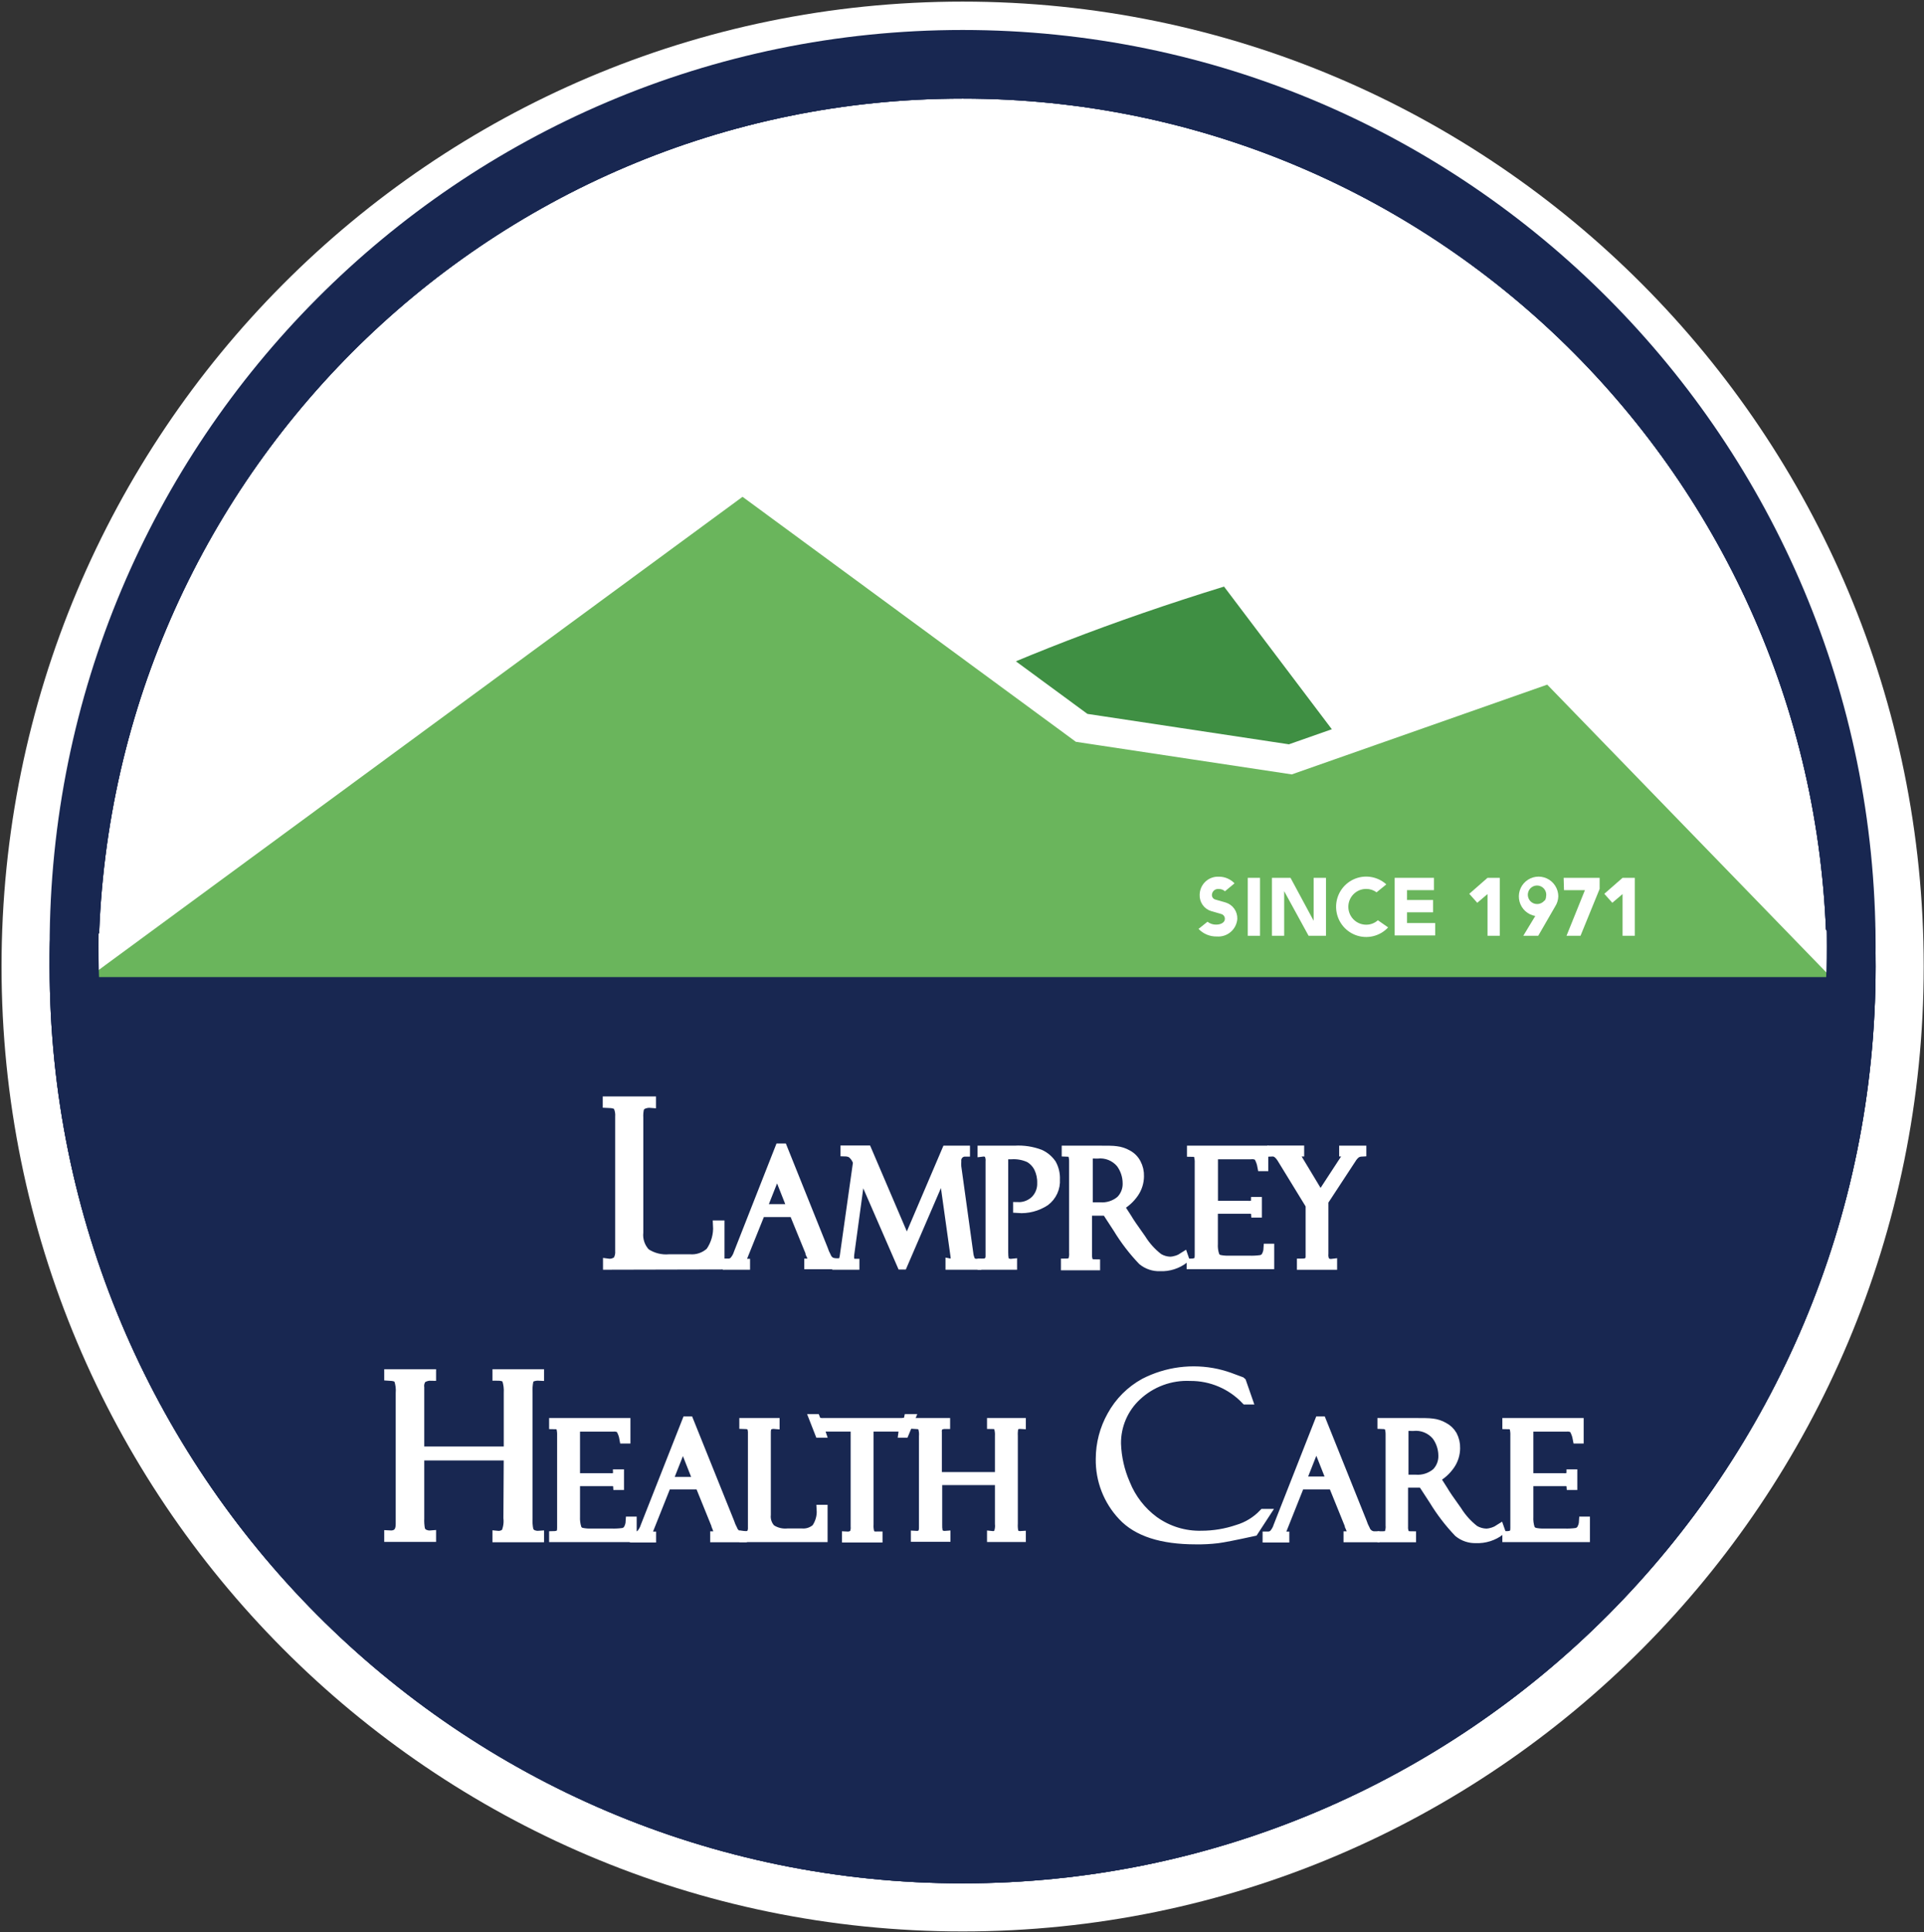 <svg width="479" height="481" viewBox="0 0 479 481" fill="none" xmlns="http://www.w3.org/2000/svg">
<rect x="0" y="0" width="479" height="481" fill="#333333" stroke="none"/>
<path d="M239.655 471.748C366.85 471.748 469.898 368.219 469.898 240.588C469.898 112.958 366.85 9.429 239.655 9.429C112.46 9.429 9.412 112.958 9.412 240.588C9.412 368.219 112.46 471.748 239.655 471.748Z" fill="white" stroke="white" stroke-width="18.058" stroke-miterlimit="10"/>
<path d="M239.655 462.719C361.828 462.719 460.869 363.267 460.869 240.588C460.869 117.909 361.828 18.458 239.655 18.458C117.482 18.458 18.441 117.909 18.441 240.588C18.441 363.267 117.482 462.719 239.655 462.719Z" fill="white"/>
<path d="M239.655 462.719C361.828 462.719 460.869 363.267 460.869 240.588C460.869 117.909 361.828 18.458 239.655 18.458C117.482 18.458 18.441 117.909 18.441 240.588C18.441 363.267 117.482 462.719 239.655 462.719Z" stroke="#182751" stroke-width="12.169" stroke-miterlimit="10"/>
<path d="M239.655 462.719C361.828 462.719 460.869 363.267 460.869 240.588C460.869 117.909 361.828 18.458 239.655 18.458C117.482 18.458 18.441 117.909 18.441 240.588C18.441 363.267 117.482 462.719 239.655 462.719Z" stroke="#182751" stroke-width="12.169" stroke-miterlimit="10"/>
<path d="M239.655 462.719C361.828 462.719 460.869 363.267 460.869 240.588C460.869 117.909 361.828 18.458 239.655 18.458C117.482 18.458 18.441 117.909 18.441 240.588C18.441 363.267 117.482 462.719 239.655 462.719Z" stroke="#182751" stroke-width="12.169" stroke-miterlimit="10"/>
<path d="M385.739 253.192C270.566 280.138 172.467 272.749 155.695 251.279C138.924 229.81 193.307 180.307 304.737 146.016" fill="#3F8F43"/>
<path d="M460.999 242.805C460.999 301.735 437.686 358.251 396.188 399.921C354.69 441.59 298.407 465 239.72 465C181.033 465 124.75 441.59 83.252 399.921C41.755 358.251 18.441 301.735 18.441 242.805" fill="#182751"/>
<path d="M460.895 243.217L386.19 166.204L321.246 189.021L269.286 181.177L184.864 119.136L16 243.217" fill="#6AB55C"/>
<path d="M460.895 243.217L386.19 166.204L321.246 189.021L269.286 181.177L184.864 119.136L16 243.217" stroke="white" stroke-width="7.301" stroke-miterlimit="10"/>
<path d="M300.616 229.441C301.233 229.924 301.997 230.178 302.78 230.158C303.992 230.158 304.944 229.593 304.944 228.745C304.955 228.475 304.876 228.208 304.719 227.987C304.562 227.767 304.337 227.605 304.078 227.528L301.525 226.789C300.667 226.526 299.922 225.983 299.405 225.248C298.888 224.512 298.629 223.625 298.668 222.726C298.676 222.113 298.807 221.509 299.052 220.948C299.298 220.387 299.654 219.882 300.098 219.462C300.542 219.043 301.066 218.717 301.638 218.505C302.211 218.293 302.82 218.198 303.429 218.228C304.16 218.219 304.884 218.362 305.558 218.646C306.232 218.93 306.84 219.35 307.346 219.879L304.966 221.857C304.756 221.664 304.51 221.515 304.242 221.418C303.975 221.322 303.691 221.278 303.407 221.292C303.2 221.267 302.989 221.287 302.79 221.348C302.59 221.41 302.405 221.512 302.246 221.649C302.088 221.786 301.959 221.954 301.868 222.143C301.778 222.332 301.727 222.538 301.719 222.748C301.706 223.013 301.786 223.276 301.943 223.49C302.101 223.704 302.328 223.856 302.585 223.921L305.16 224.66C306.025 224.928 306.777 225.477 307.297 226.22C307.818 226.963 308.079 227.859 308.039 228.767C307.934 230.019 307.34 231.178 306.388 231.992C305.435 232.806 304.2 233.209 302.953 233.113C302.103 233.135 301.257 232.978 300.471 232.652C299.685 232.327 298.975 231.84 298.387 231.222L300.616 229.441Z" fill="white"/>
<path d="M310.645 218.51H313.696V232.939H310.645V218.51Z" fill="white"/>
<path d="M319.708 221.835V232.939H316.656V218.51H321.287L327.044 229.201V218.51H330.117V232.939H325.789L319.708 221.835Z" fill="white"/>
<path d="M342.714 222.117C341.962 221.561 341.051 221.263 340.117 221.27C338.941 221.27 337.812 221.739 336.98 222.575C336.148 223.41 335.681 224.543 335.681 225.725C335.681 226.906 336.148 228.039 336.98 228.875C337.812 229.71 338.941 230.179 340.117 230.179C341.195 230.188 342.236 229.793 343.039 229.071L345.593 230.853C344.585 231.936 343.282 232.696 341.846 233.037C340.41 233.379 338.906 233.286 337.522 232.772C336.138 232.258 334.937 231.345 334.068 230.147C333.199 228.95 332.702 227.521 332.64 226.041C332.577 224.56 332.951 223.094 333.715 221.827C334.479 220.559 335.599 219.547 336.935 218.916C338.27 218.286 339.761 218.066 341.22 218.283C342.68 218.501 344.043 219.147 345.138 220.14L342.714 222.117Z" fill="white"/>
<path d="M347.219 218.51H357V221.574H350.292V224.03H356.784V227.094H350.292V229.766H357.303V232.852H347.219V218.51Z" fill="white"/>
<path d="M365.789 222.487L370.334 218.51H373.385V232.939H370.334V222.552L367.78 224.725L365.789 222.487Z" fill="white"/>
<path d="M379.236 232.939L382.223 228.006C381.301 227.849 380.442 227.431 379.749 226.801C379.055 226.17 378.556 225.354 378.308 224.449C378.06 223.543 378.076 222.585 378.351 221.688C378.627 220.79 379.153 219.991 379.866 219.383C380.579 218.775 381.45 218.384 382.376 218.256C383.303 218.128 384.247 218.269 385.097 218.661C385.947 219.053 386.667 219.681 387.174 220.47C387.681 221.259 387.953 222.178 387.958 223.117C387.93 224.039 387.645 224.935 387.135 225.703L382.959 232.939H379.236ZM384.517 224.247C384.762 223.954 384.899 223.586 384.906 223.204C385.005 222.735 384.956 222.246 384.765 221.807C384.574 221.367 384.252 220.998 383.842 220.752C383.433 220.505 382.957 220.393 382.481 220.431C382.005 220.469 381.552 220.655 381.187 220.963C380.821 221.272 380.56 221.687 380.441 222.151C380.322 222.616 380.349 223.106 380.521 223.553C380.692 224.001 380.998 224.384 381.396 224.648C381.795 224.913 382.265 225.046 382.742 225.029C383.084 225.026 383.42 224.946 383.727 224.796C384.034 224.646 384.304 224.428 384.517 224.16V224.247Z" fill="white"/>
<path d="M389.285 218.51H398.245V221.27L393.484 232.939H389.999L394.587 221.574H389.372L389.285 218.51Z" fill="white"/>
<path d="M399.41 222.487L403.955 218.51H407.006V232.939H403.955V222.552L401.401 224.725L399.41 222.487Z" fill="white"/>
<path d="M239.655 457.807C361.828 457.807 460.869 358.356 460.869 235.677C460.869 112.998 361.828 13.547 239.655 13.547C117.482 13.547 18.441 112.998 18.441 235.677C18.441 358.356 117.482 457.807 239.655 457.807Z" stroke="#182751" stroke-width="12.169" stroke-miterlimit="10"/>
<path d="M151.342 314.842V314.516C151.781 314.576 152.227 314.544 152.652 314.42C153.077 314.297 153.471 314.085 153.809 313.799C154.247 313.059 154.444 312.201 154.372 311.343V278.008C154.443 277.115 154.287 276.217 153.918 275.401C153.636 274.879 152.749 274.597 151.277 274.553V274.14H162.098V274.553C161.355 274.487 160.607 274.622 159.934 274.944C159.578 275.157 159.298 275.476 159.133 275.857C158.96 276.634 158.895 277.431 158.938 278.226V306.758C158.843 307.698 158.953 308.647 159.259 309.54C159.566 310.433 160.062 311.248 160.713 311.93C162.483 313.101 164.597 313.63 166.707 313.429H171.641C172.59 313.515 173.546 313.4 174.447 313.094C175.349 312.787 176.177 312.294 176.879 311.647C178.227 309.713 178.883 307.377 178.74 305.02H179.151V314.777L151.342 314.842Z" fill="white" stroke="white" stroke-width="2.434" stroke-miterlimit="10"/>
<path d="M197.656 301.738H189.346L185.018 312.494C184.809 312.944 184.656 313.419 184.563 313.907C184.563 314.341 184.888 314.559 185.516 314.559V314.841H181.188V314.515C181.694 314.524 182.192 314.38 182.616 314.102C183.207 313.49 183.645 312.745 183.893 311.929L194.15 285.853H194.821L204.906 310.973C205.109 311.605 205.369 312.216 205.685 312.798C205.864 313.287 206.188 313.708 206.615 314.003C207.041 314.299 207.548 314.455 208.066 314.45V314.733H201.443V314.515C202.049 314.515 202.352 314.276 202.352 313.798C202.295 313.26 202.141 312.738 201.898 312.255L201.768 311.994C201.768 311.864 201.768 311.799 201.768 311.799L197.656 301.738ZM189.627 300.955H197.288L193.458 291.263L189.627 300.955Z" fill="white" stroke="white" stroke-width="2.434" stroke-miterlimit="10"/>
<path d="M235.682 286.396H240.27V286.679C239.966 286.677 239.666 286.74 239.388 286.862C239.11 286.985 238.861 287.164 238.657 287.39C238.453 287.615 238.299 287.881 238.204 288.17C238.109 288.46 238.075 288.766 238.105 289.069C238.083 289.51 238.083 289.953 238.105 290.394L241.092 311.951C241.156 312.666 241.362 313.36 241.698 313.994C241.881 314.18 242.101 314.326 242.343 314.423C242.585 314.52 242.844 314.566 243.105 314.559V314.841H236.612V314.515C236.783 314.549 236.96 314.541 237.127 314.491C237.294 314.442 237.447 314.352 237.573 314.231C237.698 314.109 237.792 313.959 237.847 313.793C237.902 313.627 237.917 313.45 237.889 313.277C237.889 313.081 237.889 312.712 237.781 312.147L234.859 291.264L224.71 314.798H224.515L214.3 291.329L211.444 312.342C211.409 312.704 211.409 313.068 211.444 313.429C211.444 314.189 211.877 314.559 212.742 314.559V314.841H208.414V314.515C208.847 314.564 209.284 314.481 209.669 314.276C209.888 314.065 210.039 313.793 210.102 313.494C210.221 313.105 210.301 312.704 210.34 312.299L213.586 289.33C213.315 288.413 212.762 287.607 212.006 287.026C211.531 286.78 211.005 286.646 210.47 286.635V286.353H215.815L225.77 309.626L235.682 286.396Z" fill="white" stroke="white" stroke-width="2.434" stroke-miterlimit="10"/>
<path d="M244.594 286.679V286.396H252.666C254.794 286.27 256.926 286.595 258.92 287.352C260.074 287.88 261.061 288.714 261.777 289.765C262.414 290.927 262.721 292.242 262.664 293.567C262.734 294.61 262.542 295.653 262.108 296.602C261.673 297.55 261.009 298.375 260.175 299C258.183 300.307 255.818 300.918 253.445 300.739V300.456C254.241 300.479 255.033 300.342 255.776 300.055C256.519 299.768 257.198 299.335 257.773 298.783C258.332 298.211 258.768 297.53 259.054 296.783C259.341 296.035 259.472 295.237 259.439 294.437C259.469 293.145 259.195 291.864 258.639 290.699C258.123 289.659 257.319 288.791 256.323 288.2C254.909 287.544 253.355 287.253 251.8 287.352H249.788V311.691C249.788 313.082 249.939 313.864 250.264 314.146C250.775 314.483 251.388 314.629 251.995 314.559V314.842H244.594V314.516C245.914 314.516 246.585 313.886 246.585 312.669V289.178C246.655 288.487 246.52 287.791 246.195 287.179C245.981 286.983 245.726 286.837 245.449 286.751C245.173 286.665 244.881 286.64 244.594 286.679Z" fill="white" stroke="white" stroke-width="2.434" stroke-miterlimit="10"/>
<path d="M265.542 286.679V286.396H273.571C275.735 286.396 277.099 286.396 277.899 286.526C278.882 286.637 279.832 286.947 280.691 287.439C281.617 287.924 282.372 288.683 282.855 289.612C283.376 290.593 283.63 291.695 283.591 292.807C283.58 294.282 283.127 295.721 282.293 296.935C281.347 298.308 280.095 299.44 278.635 300.238L280.626 303.324C281.059 304.106 282.228 305.801 284.089 308.409C285.232 310.252 286.699 311.872 288.417 313.19C289.317 313.722 290.338 314.013 291.382 314.037C292.547 313.969 293.674 313.594 294.65 312.951L294.779 313.32C293.064 314.637 290.942 315.307 288.785 315.211C287.214 315.268 285.676 314.75 284.457 313.755C282.126 311.312 280.066 308.624 278.311 305.736L275.476 301.39H272.944H270.65V312.255C270.609 312.898 270.728 313.54 270.996 314.124C271.234 314.515 271.775 314.711 272.662 314.711V314.993H265.348V314.515C266.257 314.515 266.819 314.276 267.057 313.929C267.339 313.241 267.451 312.496 267.382 311.756V289.156C267.401 288.535 267.306 287.916 267.101 287.33C267.101 286.939 266.516 286.7 265.542 286.679ZM270.844 287.157V300.499H273.809C275.699 300.65 277.572 300.049 279.025 298.826C279.588 298.257 280.029 297.577 280.319 296.829C280.61 296.082 280.744 295.282 280.713 294.48C280.693 292.693 280.109 290.958 279.046 289.525C278.334 288.682 277.428 288.028 276.405 287.618C275.383 287.209 274.276 287.058 273.182 287.178L270.844 287.157Z" fill="white" stroke="white" stroke-width="2.434" stroke-miterlimit="10"/>
<path d="M296.727 286.722V286.396H314.538V290.308H314.256C314.092 289.4 313.761 288.531 313.283 287.743C312.701 287.403 312.024 287.266 311.356 287.352H302.008V300.13H310.664C311.216 300.18 311.772 300.098 312.287 299.891C312.399 299.807 312.49 299.7 312.554 299.575C312.618 299.451 312.652 299.313 312.655 299.174H312.936V301.868H312.655C312.643 301.715 312.595 301.566 312.516 301.435C312.437 301.303 312.329 301.191 312.2 301.108C311.78 300.945 311.329 300.878 310.88 300.912H301.986V309.604C301.927 310.575 302.052 311.548 302.354 312.473C302.446 312.732 302.598 312.966 302.797 313.155C302.996 313.344 303.238 313.482 303.501 313.559C304.296 313.734 305.111 313.807 305.925 313.777H310.902C311.922 313.816 312.943 313.765 313.953 313.624C314.386 313.528 314.779 313.3 315.079 312.972C315.506 312.325 315.752 311.575 315.793 310.799H316.009V314.711H296.641V314.515C297.163 314.51 297.676 314.376 298.134 314.124C298.48 313.929 298.653 313.364 298.653 312.473V289.569C298.694 288.833 298.598 288.096 298.372 287.396C298.285 286.939 297.701 286.722 296.727 286.722Z" fill="white" stroke="white" stroke-width="2.434" stroke-miterlimit="10"/>
<path d="M334.616 286.396H338.944V286.679C338.479 286.703 338.027 286.837 337.624 287.07C337.145 287.439 336.742 287.896 336.433 288.417L329.508 298.978V312.017C329.427 312.731 329.57 313.453 329.919 314.081C330.162 314.28 330.443 314.427 330.744 314.513C331.046 314.599 331.362 314.622 331.672 314.581V314.863H324.098V314.516C325.548 314.516 326.262 314.016 326.262 312.799V311.973V299.956L319.207 288.439C318.471 287.222 317.671 286.614 316.762 286.657V286.375H323.47V286.657C322.843 286.657 322.518 286.896 322.518 287.374C322.589 287.786 322.76 288.174 323.016 288.504L328.729 297.979L334.962 288.439C335.118 288.27 335.249 288.08 335.351 287.874C335.449 287.697 335.522 287.506 335.568 287.309C335.568 286.874 335.286 286.657 334.724 286.657H334.616V286.396Z" fill="white" stroke="white" stroke-width="2.434" stroke-miterlimit="10"/>
<path d="M126.631 362.323H104.406V377.947C104.362 378.886 104.427 379.827 104.601 380.751C104.752 381.162 105.023 381.518 105.38 381.772C105.98 382.105 106.666 382.249 107.349 382.185V382.598H96.875V382.185C98.779 382.315 99.732 381.381 99.732 379.403V346.807C99.835 345.615 99.68 344.414 99.277 343.287C98.974 342.787 98.174 342.526 96.875 342.461V342.048H107.349V342.461C106.522 342.431 105.705 342.658 105.012 343.113C104.517 343.763 104.299 344.584 104.406 345.395V361.28H126.631V346.742C126.702 345.595 126.556 344.444 126.198 343.352C125.917 342.765 125.116 342.461 123.818 342.461V342.048H134.227V342.461C133.601 342.425 132.975 342.521 132.388 342.744C132.201 342.835 132.034 342.963 131.897 343.12C131.759 343.277 131.654 343.459 131.587 343.656C131.384 344.672 131.311 345.709 131.371 346.742V377.904C131.312 378.909 131.385 379.917 131.587 380.903C131.74 381.296 132.003 381.635 132.345 381.881C132.922 382.19 133.575 382.326 134.227 382.272V382.685H123.818V382.272C124.207 382.312 124.6 382.271 124.972 382.151C125.345 382.032 125.689 381.836 125.982 381.576C126.49 380.408 126.684 379.127 126.545 377.86L126.631 362.323Z" fill="white" stroke="white" stroke-width="2.434" stroke-miterlimit="10"/>
<path d="M137.926 354.522V354.196H155.736V358.107H155.433C155.279 357.196 154.948 356.325 154.459 355.543C153.878 355.203 153.201 355.065 152.533 355.152H143.185V367.929H151.841C152.393 367.982 152.95 367.9 153.464 367.69C153.58 367.611 153.674 367.504 153.738 367.378C153.803 367.253 153.835 367.114 153.832 366.973H154.135V369.668H153.832C153.82 369.514 153.772 369.366 153.693 369.234C153.614 369.102 153.506 368.99 153.377 368.907C152.965 368.744 152.521 368.677 152.079 368.712H143.185V377.534C143.137 378.505 143.261 379.476 143.552 380.403C143.645 380.665 143.799 380.902 144.003 381.091C144.207 381.28 144.453 381.417 144.721 381.489C145.509 381.665 146.317 381.738 147.123 381.707H152.122C153.135 381.746 154.149 381.695 155.152 381.554C155.585 381.458 155.978 381.23 156.277 380.902C156.704 380.255 156.951 379.505 156.991 378.729H157.294V382.641H137.926V382.358C138.448 382.35 138.96 382.216 139.419 381.967C139.744 381.772 139.917 381.207 139.917 380.316V357.368C139.953 356.634 139.865 355.9 139.657 355.195C139.462 354.739 138.9 354.522 137.926 354.522Z" fill="white" stroke="white" stroke-width="2.434" stroke-miterlimit="10"/>
<path d="M174.24 369.537H165.93L161.602 380.403C161.406 380.856 161.261 381.33 161.169 381.815C161.169 382.25 161.494 382.467 162.121 382.467V382.749H158.031V382.467C158.538 382.476 159.035 382.332 159.46 382.054C160.042 381.439 160.472 380.694 160.715 379.881L170.994 353.804H171.492L181.598 378.925C181.801 379.556 182.062 380.167 182.377 380.75C182.552 381.237 182.873 381.657 183.295 381.953C183.718 382.249 184.221 382.405 184.736 382.402V382.684H178.027V382.402C178.612 382.402 178.915 382.163 178.915 381.685C178.857 381.15 178.711 380.628 178.482 380.142C178.422 380.064 178.378 379.976 178.352 379.881C178.352 379.751 178.352 379.685 178.352 379.685L174.24 369.537ZM166.19 368.842H173.851L170.02 359.15L166.19 368.842Z" fill="white" stroke="white" stroke-width="2.434" stroke-miterlimit="10"/>
<path d="M185.299 382.641V382.358C185.606 382.405 185.92 382.384 186.219 382.298C186.518 382.212 186.794 382.062 187.03 381.859C187.336 381.334 187.473 380.726 187.42 380.12V356.868C187.456 356.252 187.352 355.635 187.117 355.065C186.9 354.717 186.294 354.5 185.277 354.478V354.196H192.873V354.478C192.359 354.432 191.842 354.53 191.38 354.761C191.133 354.908 190.936 355.128 190.817 355.391C190.702 355.933 190.659 356.488 190.688 357.042V377.013C190.617 377.671 190.691 378.337 190.904 378.964C191.117 379.591 191.464 380.164 191.921 380.642C193.161 381.461 194.642 381.829 196.119 381.685H199.582C200.242 381.741 200.906 381.662 201.535 381.453C202.164 381.244 202.744 380.909 203.239 380.468C204.187 379.103 204.644 377.456 204.538 375.796H204.819V382.641H185.299Z" fill="white" stroke="white" stroke-width="2.434" stroke-miterlimit="10"/>
<path d="M226.545 353.218L225.117 356.651H224.901C224.94 356.378 224.94 356.1 224.901 355.826C224.916 355.706 224.893 355.584 224.835 355.479C224.776 355.373 224.686 355.289 224.576 355.239C224.244 355.155 223.901 355.119 223.559 355.13H216.266V379.447C216.214 380.18 216.295 380.916 216.504 381.62C216.56 381.774 216.646 381.915 216.758 382.034C216.87 382.154 217.004 382.249 217.153 382.315C217.591 382.429 218.043 382.48 218.495 382.467V382.75H210.834V382.467C211.482 382.509 212.122 382.308 212.63 381.902C212.937 381.307 213.065 380.635 212.998 379.968V355.13H205.922C205.45 355.111 204.978 355.148 204.515 355.239C204.402 355.297 204.31 355.389 204.252 355.502C204.193 355.615 204.172 355.743 204.19 355.869C204.203 356.136 204.254 356.399 204.342 356.651H204.06L202.719 353.218H203C203.131 353.558 203.366 353.847 203.671 354.044C204.142 354.179 204.632 354.23 205.121 354.196H223.927C224.465 354.221 225.004 354.17 225.528 354.044C225.707 353.978 225.867 353.868 225.992 353.723C226.116 353.579 226.203 353.405 226.242 353.218H226.545Z" fill="white" stroke="white" stroke-width="2.434" stroke-miterlimit="10"/>
<path d="M248.915 368.451H233.355V379.316C233.325 379.971 233.369 380.627 233.485 381.272C233.587 381.562 233.776 381.812 234.026 381.989C234.447 382.227 234.93 382.333 235.411 382.293V382.576H227.988V382.293C229.33 382.38 230.001 381.728 230.001 380.337V357.542C230.076 356.702 229.965 355.856 229.676 355.065C229.46 354.717 228.897 354.522 227.988 354.478V354.196H235.325V354.478C234.741 354.468 234.168 354.634 233.68 354.956C233.342 355.411 233.194 355.98 233.269 356.542V367.647H248.915V357.477C248.965 356.675 248.862 355.871 248.612 355.108C248.417 354.695 247.855 354.478 246.946 354.478V354.196H254.174V354.478C253.737 354.451 253.3 354.525 252.897 354.695C252.765 354.749 252.645 354.831 252.548 354.937C252.451 355.042 252.378 355.167 252.334 355.304C252.193 356.019 252.142 356.749 252.183 357.477V379.208C252.135 379.935 252.186 380.666 252.334 381.381C252.436 381.653 252.617 381.888 252.854 382.054C253.259 382.271 253.716 382.369 254.174 382.337V382.619H246.946V382.337C247.229 382.369 247.516 382.342 247.789 382.256C248.061 382.169 248.312 382.027 248.526 381.837C248.883 381.025 249.017 380.132 248.915 379.251V368.451Z" fill="white" stroke="white" stroke-width="2.434" stroke-miterlimit="10"/>
<path d="M309.056 344.048L310.57 348.394H310.159C308.373 346.523 306.225 345.038 303.847 344.029C301.47 343.02 298.912 342.509 296.331 342.527C293.89 342.415 291.452 342.794 289.159 343.641C286.866 344.488 284.765 345.786 282.978 347.459C281.341 348.977 280.041 350.824 279.161 352.879C278.281 354.934 277.841 357.152 277.871 359.389C277.991 362.829 278.762 366.214 280.143 369.364C281.623 373.061 284.105 376.267 287.306 378.621C290.754 381.091 294.91 382.365 299.144 382.25C302.183 382.246 305.202 381.747 308.082 380.772C310.552 380.045 312.79 378.682 314.574 376.817H314.92L312.085 381.164C307.519 382.163 304.533 382.75 303.169 382.924C301.353 383.141 299.523 383.236 297.694 383.206C289.211 383.206 283.144 381.236 279.494 377.296C275.891 373.475 273.925 368.388 274.019 363.127C274.026 359.373 274.995 355.684 276.832 352.414C278.71 348.983 281.526 346.163 284.948 344.287C290.499 341.438 296.864 340.616 302.953 341.962C304.361 342.285 305.742 342.713 307.086 343.244L308.904 343.917L309.056 344.048Z" fill="white" stroke="white" stroke-width="2.434" stroke-miterlimit="10"/>
<path d="M331.915 369.537H323.605L319.277 380.403C319.068 380.853 318.915 381.327 318.822 381.815C318.822 382.25 319.147 382.467 319.775 382.467V382.749H315.555V382.467C316.061 382.476 316.559 382.332 316.983 382.054C317.575 381.442 318.012 380.697 318.26 379.881L328.518 353.804H328.994L339.078 378.925C339.281 379.556 339.542 380.167 339.858 380.75C340.036 381.238 340.361 381.659 340.787 381.955C341.213 382.251 341.72 382.407 342.238 382.402V382.684H335.702V382.402C336.308 382.402 336.611 382.163 336.611 381.685C336.554 381.147 336.4 380.624 336.157 380.142C336.105 380.059 336.062 379.972 336.027 379.881C336.027 379.751 336.027 379.685 336.027 379.685L331.915 369.537ZM323.886 368.755H331.547L327.717 359.063L323.886 368.755Z" fill="white" stroke="white" stroke-width="2.434" stroke-miterlimit="10"/>
<path d="M344.141 354.478V354.196H352.169C354.204 354.196 355.675 354.196 356.606 354.326C357.588 354.436 358.538 354.747 359.397 355.239C360.303 355.701 361.055 356.419 361.562 357.303C362.074 358.288 362.327 359.387 362.297 360.497C362.286 361.973 361.834 363.412 360.999 364.626C360.051 366.005 358.79 367.138 357.32 367.929L359.289 371.015C359.722 371.797 360.869 373.492 362.752 376.1C363.903 377.937 365.368 379.556 367.08 380.881C367.989 381.41 369.016 381.701 370.066 381.728C371.231 381.657 372.357 381.282 373.334 380.642L373.464 381.011C371.747 382.325 369.626 382.994 367.47 382.902C365.899 382.958 364.361 382.441 363.141 381.446C360.811 379.003 358.75 376.315 356.995 373.427L354.16 369.081H351.628H349.334V379.946C349.283 380.589 349.403 381.234 349.681 381.815C349.897 382.206 350.46 382.402 351.325 382.402V382.684H344.141V382.402C345.05 382.402 345.612 382.206 345.829 381.815C346.128 381.133 346.247 380.384 346.175 379.642V357.042C346.183 356.422 346.088 355.805 345.894 355.217C345.612 354.739 345.028 354.5 344.141 354.478ZM349.443 354.956V368.299H352.407C354.297 368.447 356.169 367.846 357.623 366.625C358.186 366.056 358.627 365.377 358.917 364.629C359.208 363.881 359.342 363.081 359.311 362.279C359.291 360.492 358.708 358.758 357.645 357.325C356.931 356.483 356.024 355.83 355.002 355.421C353.98 355.012 352.874 354.86 351.78 354.978L349.443 354.956Z" fill="white" stroke="white" stroke-width="2.434" stroke-miterlimit="10"/>
<path d="M375.242 354.522V354.196H393.053V358.107H392.771C392.607 357.199 392.276 356.33 391.798 355.543C391.209 355.2 390.524 355.062 389.85 355.152H380.523V367.929H389.179C389.738 367.979 390.301 367.897 390.824 367.69C390.936 367.607 391.027 367.499 391.091 367.375C391.155 367.25 391.189 367.113 391.192 366.973H391.473V369.668H391.192C391.179 369.514 391.132 369.366 391.053 369.234C390.974 369.102 390.866 368.99 390.737 368.907C390.317 368.744 389.866 368.677 389.417 368.712H380.523V377.534C380.47 378.503 380.587 379.474 380.869 380.403C380.967 380.662 381.124 380.895 381.327 381.083C381.529 381.272 381.773 381.411 382.037 381.489C382.826 381.663 383.633 381.736 384.44 381.707H389.439C390.458 381.746 391.479 381.695 392.49 381.554C392.92 381.452 393.311 381.225 393.615 380.902C394.042 380.255 394.289 379.505 394.329 378.729H394.611V382.641H375.242V382.358C375.764 382.35 376.276 382.216 376.735 381.967C377.082 381.772 377.233 381.207 377.233 380.316V357.368C377.269 356.634 377.181 355.9 376.973 355.195C376.8 354.739 376.216 354.522 375.242 354.522Z" fill="white" stroke="white" stroke-width="2.434" stroke-miterlimit="10"/>
</svg>
